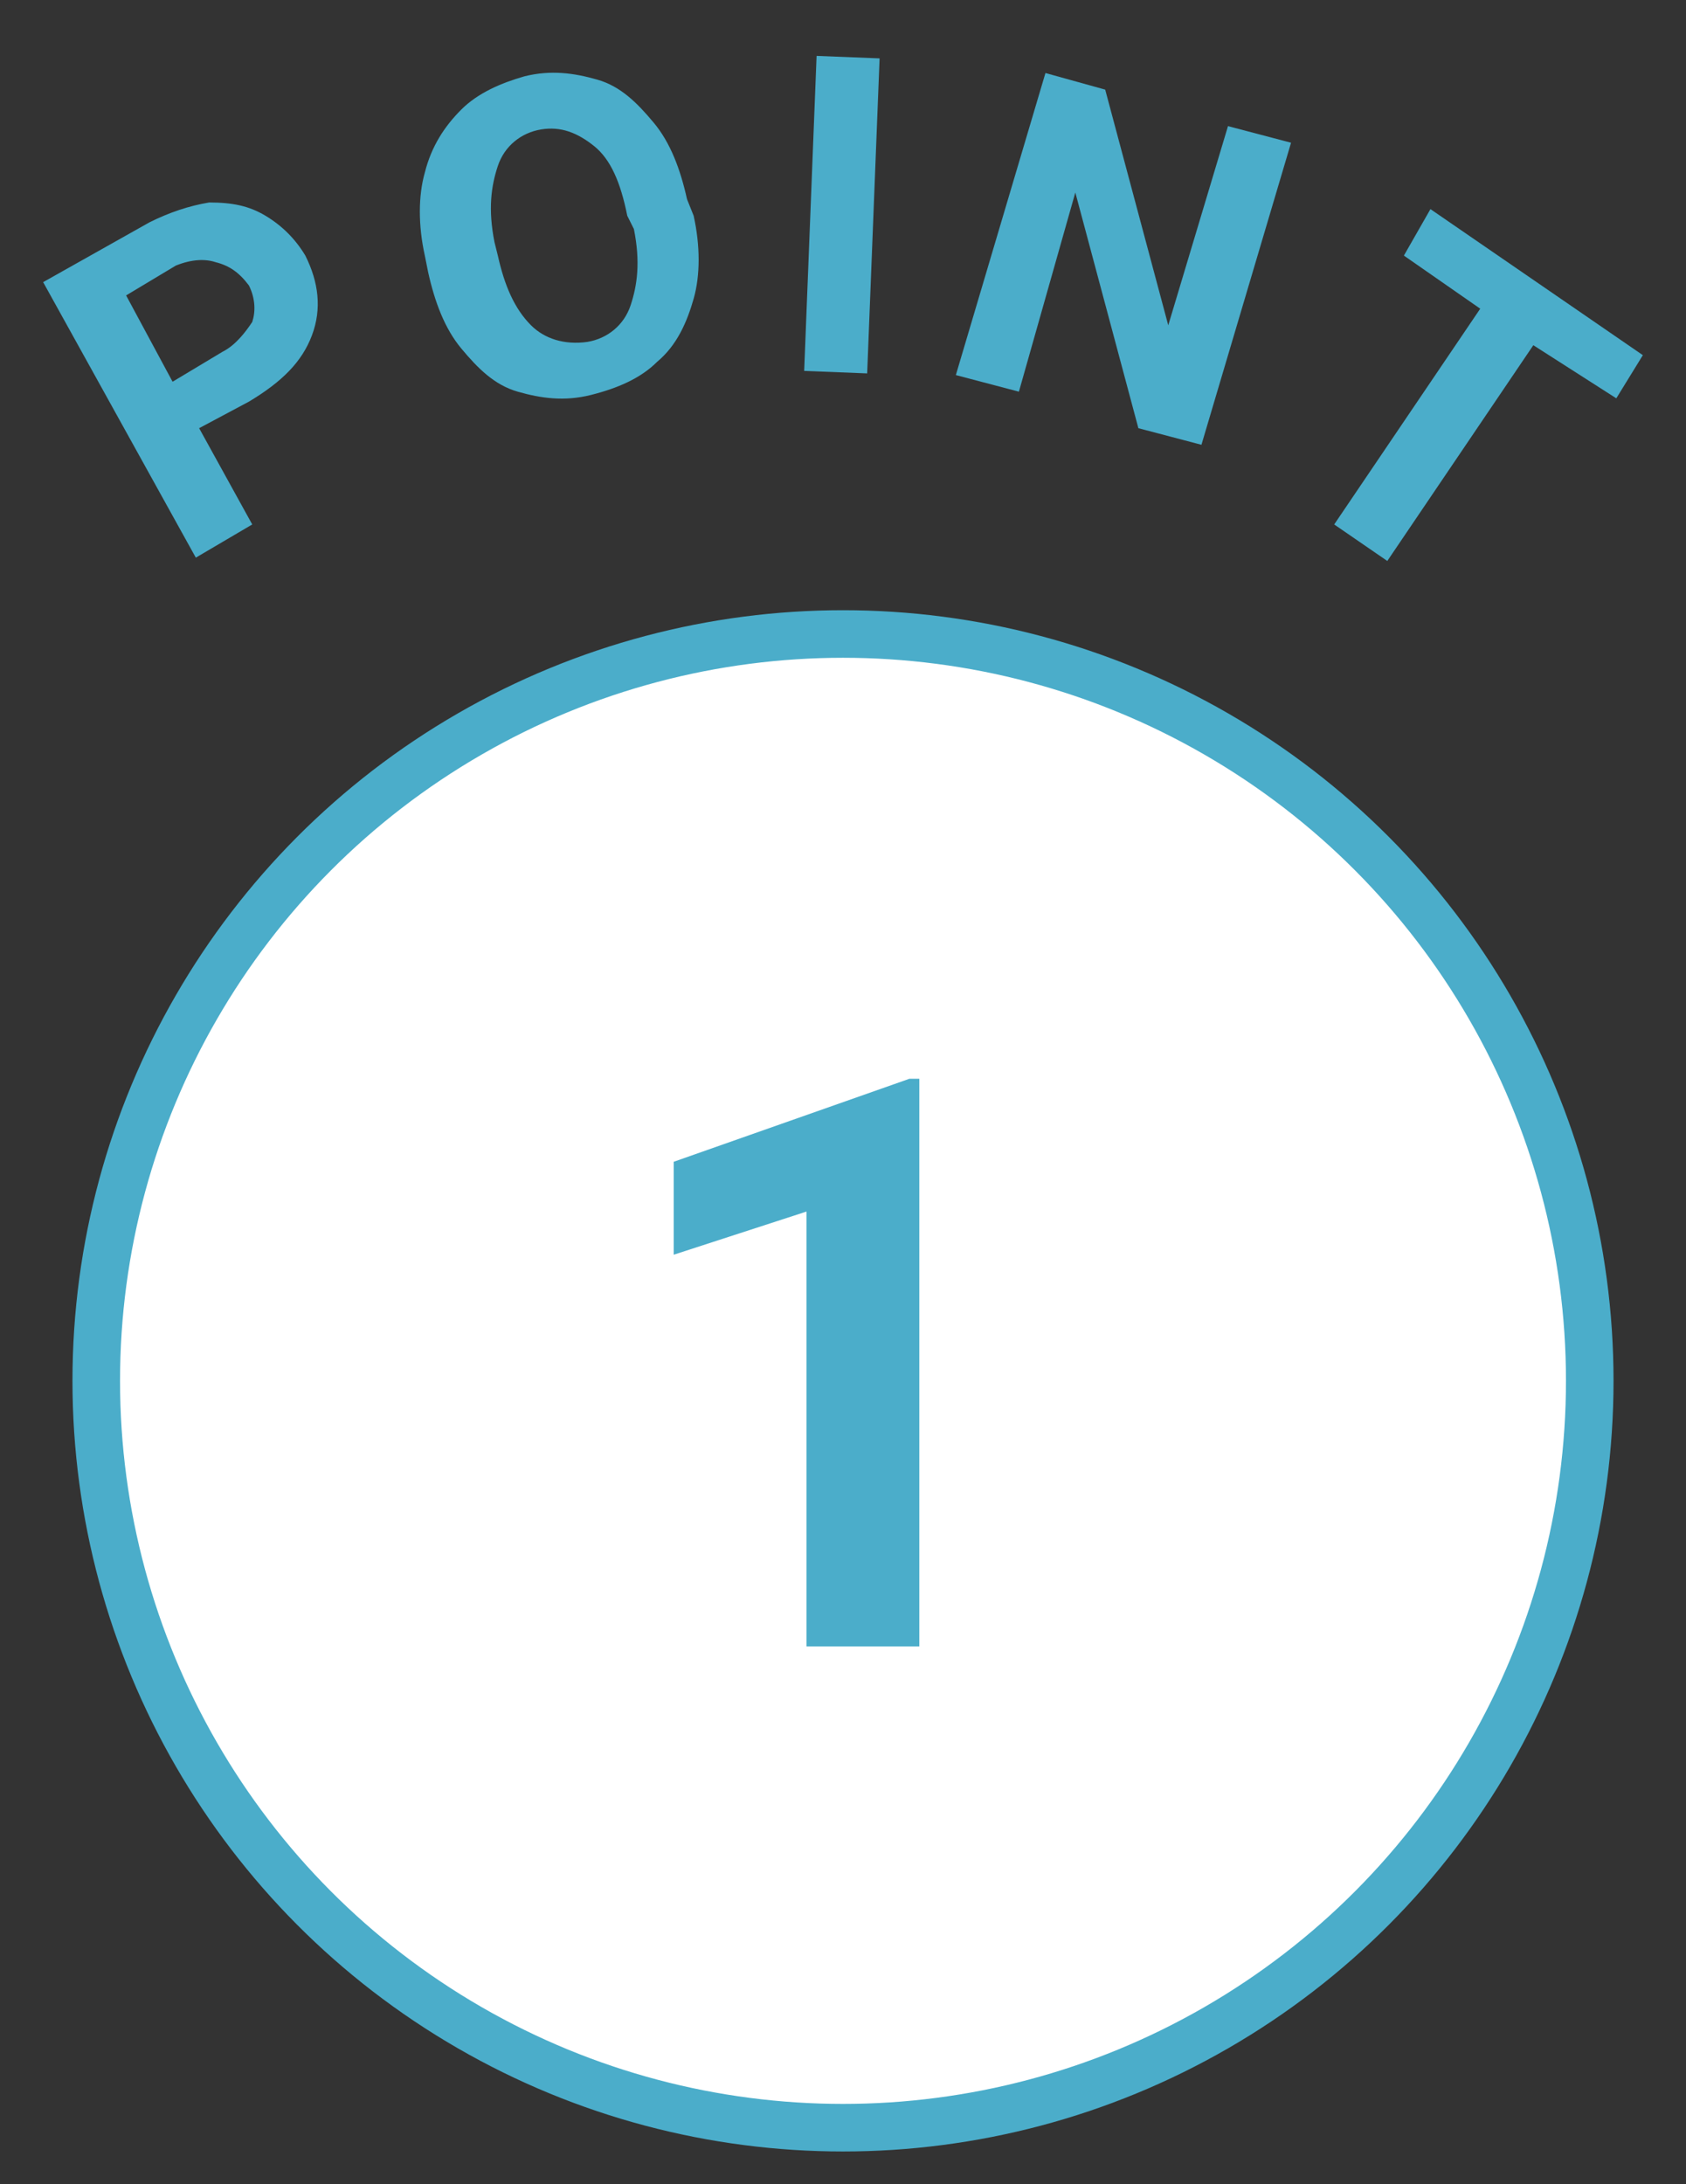 <?xml version="1.0" encoding="utf-8"?>
<!-- Generator: Adobe Illustrator 23.1.1, SVG Export Plug-In . SVG Version: 6.00 Build 0)  -->
<svg version="1.1" id="レイヤー_1" xmlns="http://www.w3.org/2000/svg" xmlns:xlink="http://www.w3.org/1999/xlink" x="0px"
	 y="0px" viewBox="0 0 50.8 65.8" style="enable-background:new 0 0 50.8 65.8;" xml:space="preserve">
<rect x="0" y="0" width="50.8" height="65.8" fill="#333333" stroke="none"/>
<style type="text/css">
	.st0{fill:#4BADCA;}
	.st1{fill:#FFFFFF;}
	.st2{fill:none;stroke:#4BADCA;stroke-width:1.433;stroke-miterlimit:10;}
</style>
<g>
	<path class="st0" d="M6,12.9l1.6,2.9l-1.7,1L1.3,8.5l3.2-1.8c0.6-0.3,1.2-0.5,1.8-0.6C7,6.1,7.5,6.2,8,6.5c0.5,0.3,0.9,0.7,1.2,1.2
		c0.4,0.8,0.5,1.6,0.2,2.4c-0.3,0.8-0.9,1.4-1.9,2L6,12.9z M5.2,11.5l1.5-0.9c0.4-0.2,0.7-0.6,0.9-0.9C7.7,9.4,7.7,9,7.5,8.6
		C7.2,8.2,6.9,8,6.5,7.9C6.2,7.8,5.8,7.8,5.3,8L3.8,8.9L5.2,11.5z"/>
	<path class="st0" d="M20.9,6.5c0.2,0.9,0.2,1.8,0,2.5s-0.5,1.4-1.1,1.9c-0.5,0.5-1.2,0.8-2,1c-0.8,0.2-1.5,0.1-2.2-0.1
		c-0.7-0.2-1.2-0.7-1.7-1.3s-0.8-1.4-1-2.3l-0.1-0.5c-0.2-0.9-0.2-1.8,0-2.5c0.2-0.8,0.6-1.4,1.1-1.9s1.2-0.8,1.9-1
		c0.8-0.2,1.5-0.1,2.2,0.1s1.2,0.7,1.7,1.3s0.8,1.4,1,2.3L20.9,6.5z M18.9,6.5c-0.2-1-0.5-1.7-1-2.1c-0.5-0.4-1-0.6-1.6-0.5
		c-0.6,0.1-1.1,0.5-1.3,1.1s-0.3,1.3-0.1,2.3l0.1,0.4c0.2,0.9,0.5,1.6,1,2.1c0.4,0.4,1,0.6,1.7,0.5c0.6-0.1,1.1-0.5,1.3-1.1
		c0.2-0.6,0.3-1.3,0.1-2.3L18.9,6.5z"/>
	
		<rect x="20.6" y="5.5" transform="matrix(3.940093e-02 -0.999 0.999 3.940093e-02 17.924 31.537)" class="st0" width="9.5" height="1.9"/>
	<polygon class="st0" points="36.2,13.4 34.3,12.9 32.4,5.8 30.7,11.8 28.8,11.3 31.5,2.2 33.3,2.7 35.2,9.8 37,3.8 38.9,4.3 	"/>
	<polygon class="st0" points="48.7,12 46.2,10.4 41.8,16.9 40.2,15.8 44.6,9.3 42.3,7.7 43.1,6.3 49.5,10.7 	"/>
</g>
<g>
	<path class="st1" d="M47.9,41.6c0,12.4-10.1,22.5-22.5,22.5S2.9,54.1,2.9,41.6S13,19.1,25.4,19.1S47.9,29.2,47.9,41.6"/>
	<g>
		<circle class="st2" cx="25.4" cy="41.6" r="22.5"/>
		<polygon class="st0" points="27.7,49.6 24.3,49.6 24.3,36.5 20.3,37.8 20.3,35 27.4,32.5 27.7,32.5 		"/>
	</g>
</g>
</svg>
